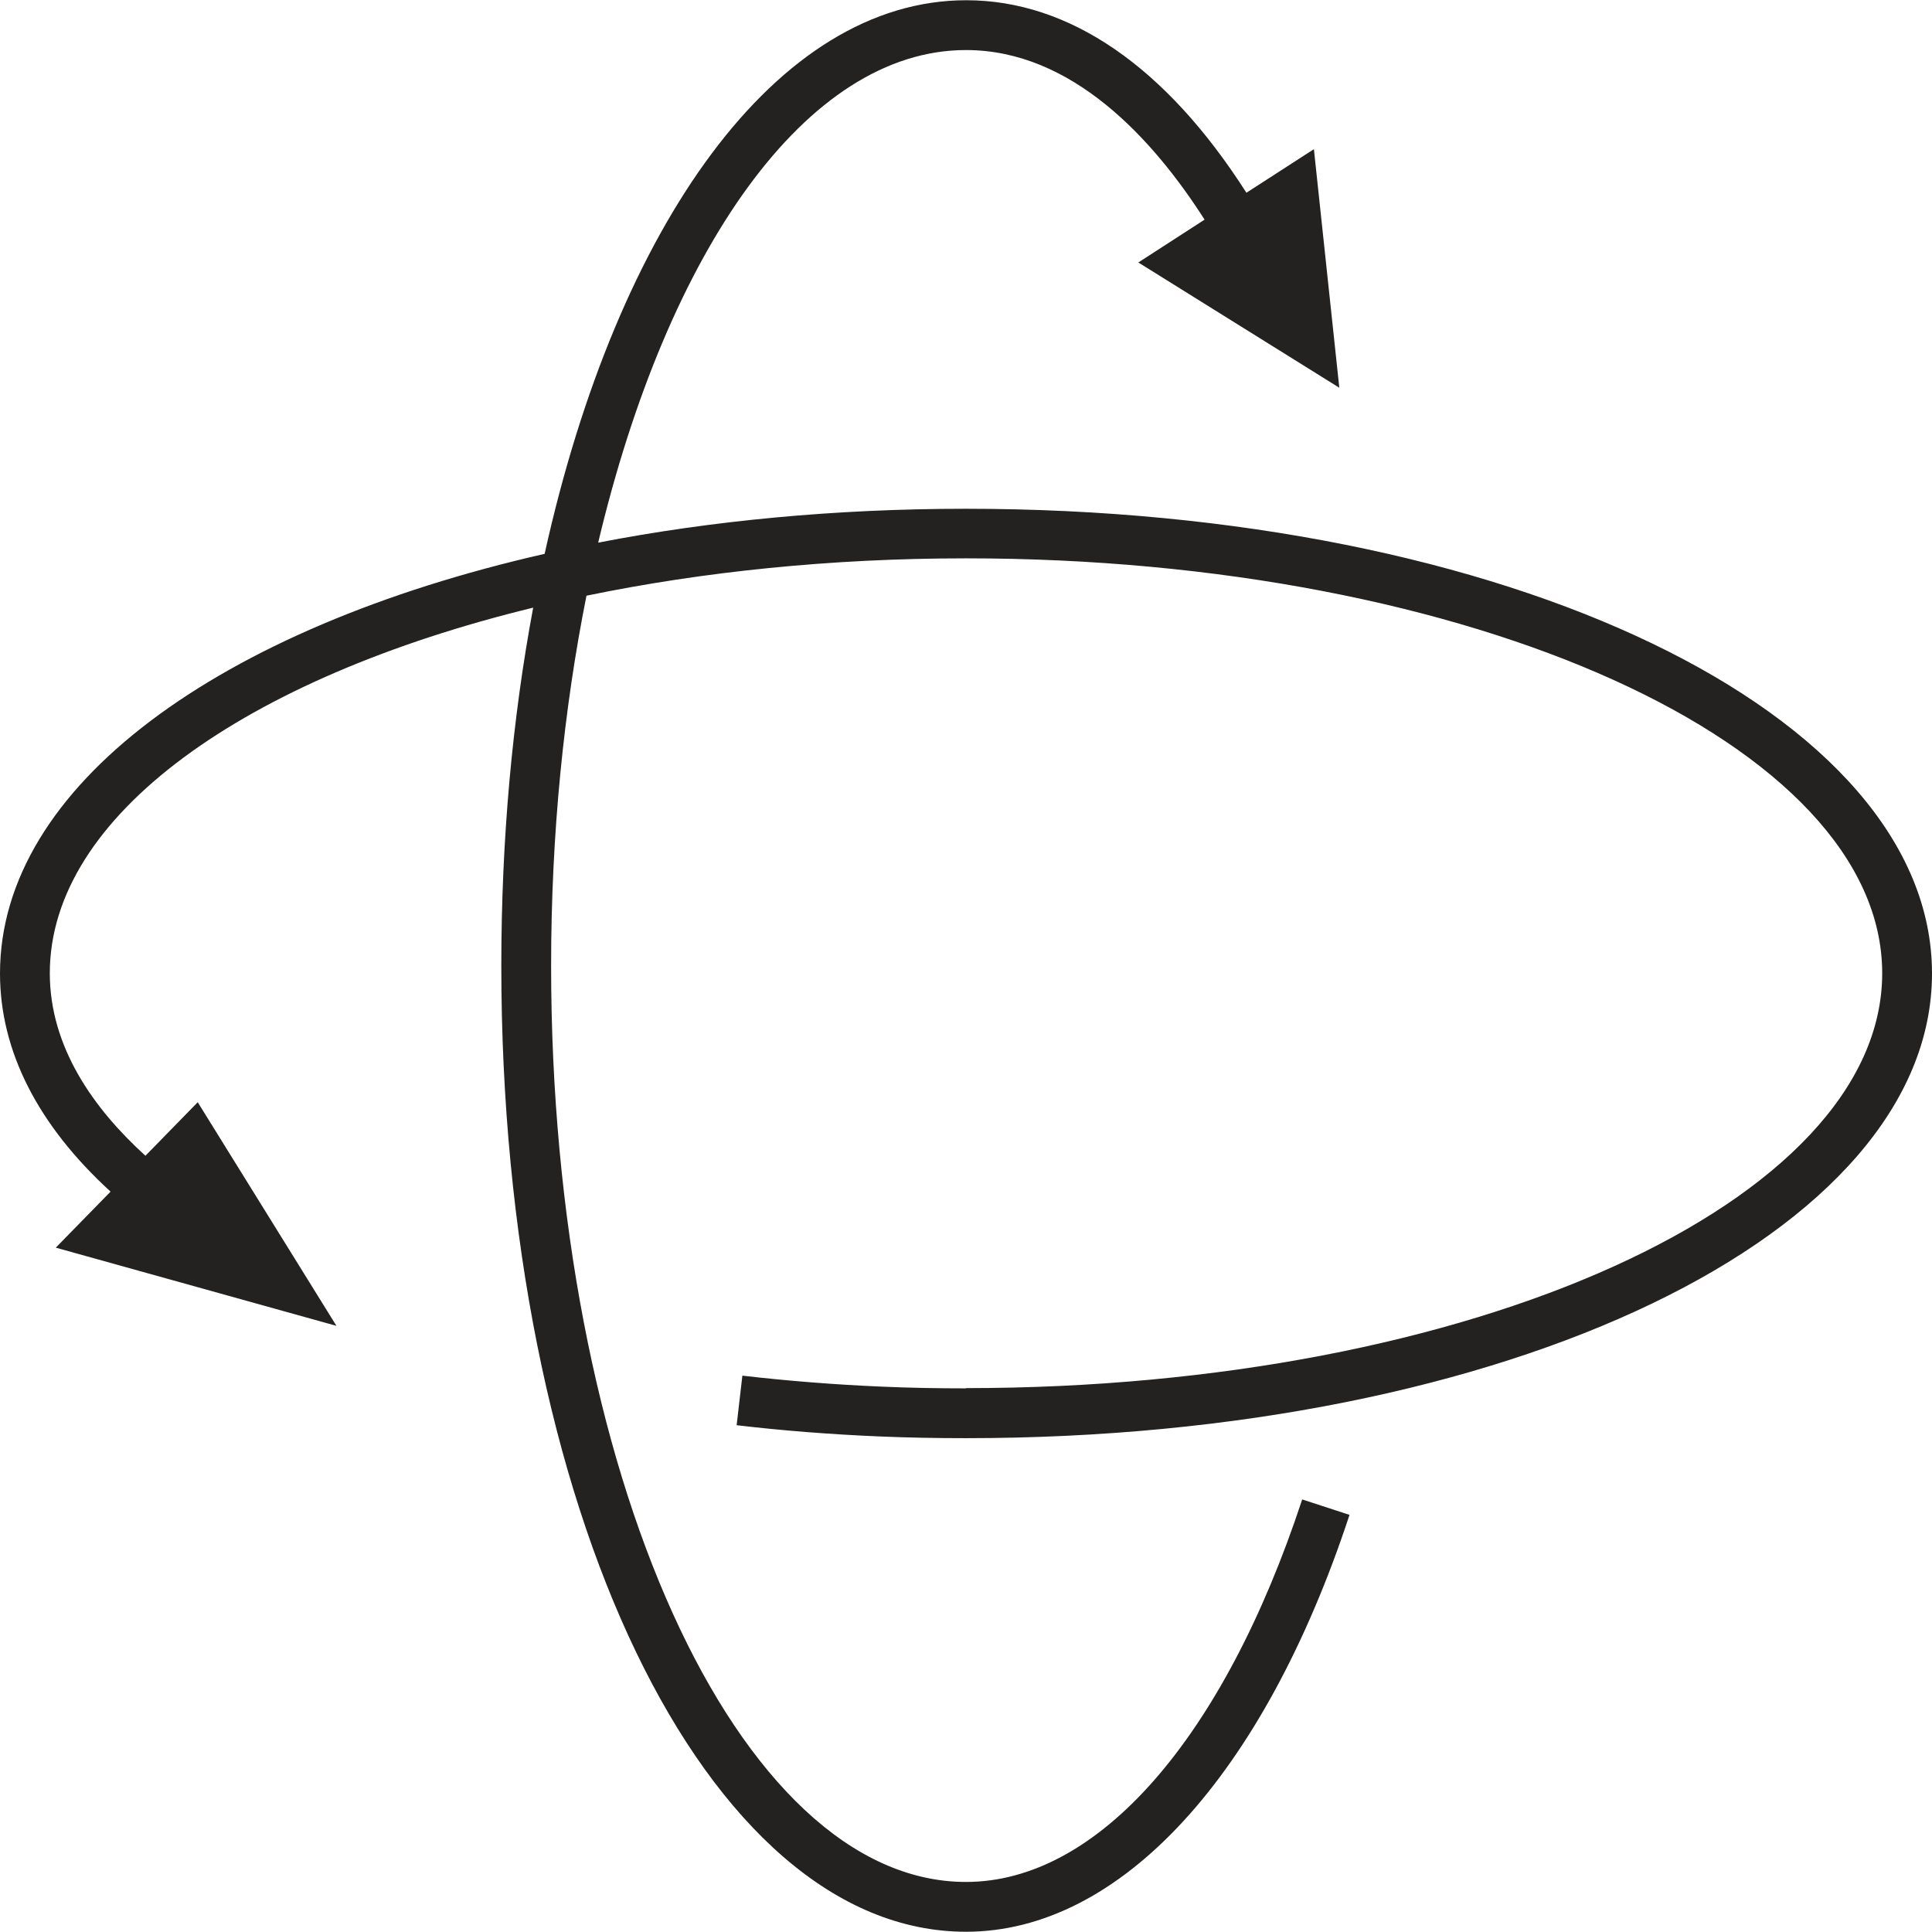 <?xml version="1.0" encoding="UTF-8"?>
<svg id="Layer_1" xmlns="http://www.w3.org/2000/svg" viewBox="0 0 77.58 77.58">
  <defs>
    <style>
      .cls-1 {
        fill: #232220;
      }
    </style>
  </defs>
  <path class="cls-1" d="M38.79,55.75c-1.14,0-2.28-.02-3.4-.07-1.88-.08-3.76-.23-5.58-.44l-.23,1.99c1.87.22,3.8.37,5.72.45,1.15.05,2.32.07,3.49.07,21.75,0,38.79-8.2,38.79-18.66s-17.04-18.66-38.79-18.66c-5.26,0-10.23.48-14.77,1.36,2.79-11.75,8.36-19.78,14.77-19.78,4.26,0,7.51,3.57,9.58,6.81l-2.66,1.72,8.07,5.03-1.02-9.58-2.71,1.75c-3.23-5.06-7.11-7.73-11.25-7.73-7.6,0-14,8.99-16.93,22.23C8.81,25.21,0,31.56,0,39.09c0,3.12,1.53,6.1,4.44,8.76l-2.2,2.25,11.27,3.14-5.57-8.98-2.1,2.15c-2.09-1.9-3.84-4.37-3.84-7.33,0-6.34,7.87-11.87,19.41-14.68-.83,4.43-1.28,9.27-1.28,14.38,0,21.75,8.2,38.79,18.66,38.79,6.19,0,11.95-6.26,15.4-16.74l-1.9-.62c-3.17,9.62-8.21,15.36-13.5,15.36-9.19,0-16.66-16.5-16.66-36.79,0-5.29.51-10.31,1.42-14.86,4.65-.96,9.8-1.5,15.24-1.5,20.29,0,36.79,7.47,36.79,16.66s-16.5,16.66-36.79,16.66Z"/>
</svg>